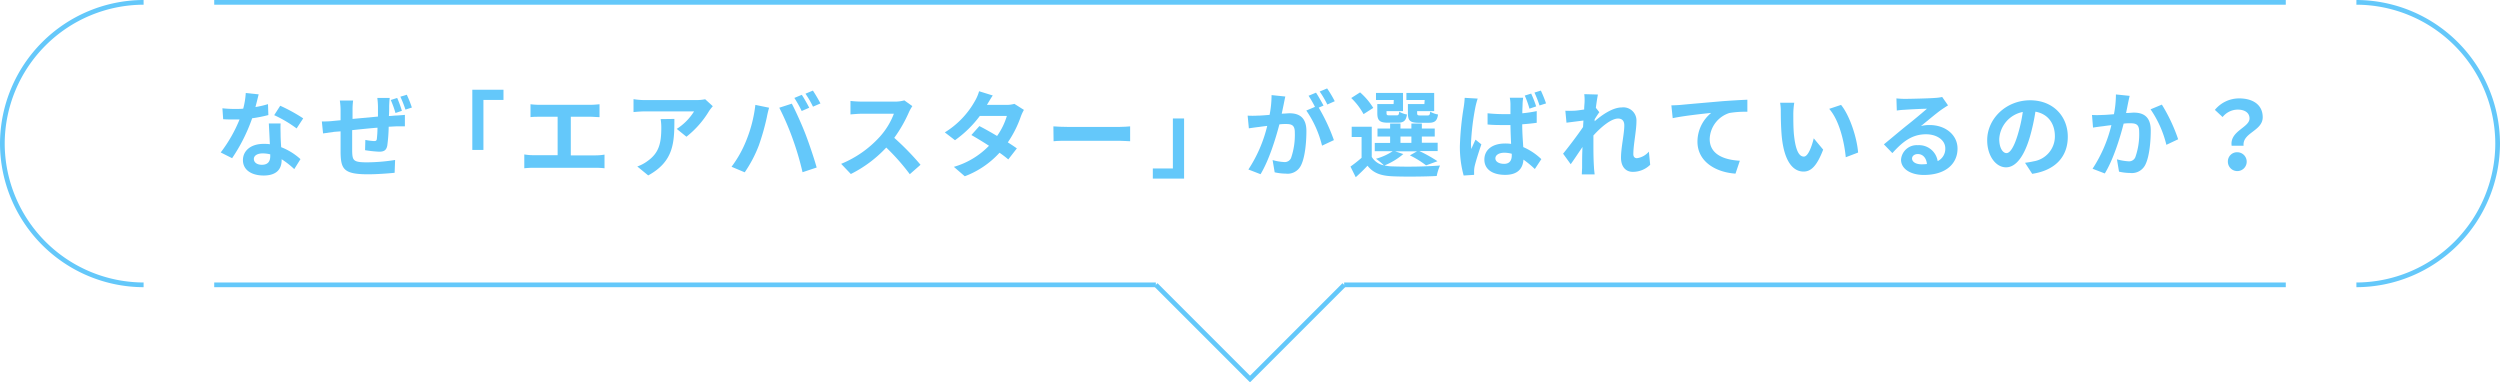 <svg xmlns="http://www.w3.org/2000/svg" width="531" height="81.21" viewBox="0 0 531 81.21"><defs><style>.cls-1{fill:#64c8fa;}.cls-2{fill:none;stroke:#64c8fa;stroke-miterlimit:10;}</style></defs><g id="レイヤー_2" data-name="レイヤー 2"><g id="レイヤー_1-2" data-name="レイヤー 1"><path class="cls-1" d="M57,24.44a29,29,0,0,1-3.44.68A36.56,36.56,0,0,1,49.3,33.6l-2.42-1.22a30.22,30.22,0,0,0,4-7c-.34,0-.68,0-1,0-.82,0-1.62,0-2.48-.06L47.24,23a25.18,25.18,0,0,0,2.64.14c.58,0,1.18,0,1.78-.06a16.86,16.86,0,0,0,.54-3.32l2.74.28c-.16.64-.4,1.64-.68,2.7a20.92,20.92,0,0,0,2.66-.62Zm2.6,1.78c-.06.84,0,1.66,0,2.54,0,.56.06,1.52.12,2.5a13.19,13.19,0,0,1,4.1,2.54l-1.32,2.12a17.63,17.63,0,0,0-2.68-2.1V34c0,1.84-1,3.28-3.82,3.28-2.46,0-4.4-1.1-4.4-3.28,0-1.94,1.62-3.44,4.38-3.44.46,0,.92,0,1.34.08-.06-1.48-.16-3.22-.22-4.42ZM57.4,32.78a7,7,0,0,0-1.6-.2c-1.14,0-1.88.48-1.88,1.18S54.54,35,55.62,35c1.34,0,1.78-.78,1.78-1.84ZM63,27.28a26.41,26.41,0,0,0-4.76-2.82l1.28-2a35.64,35.64,0,0,1,4.88,2.68Z"/><path class="cls-1" d="M82.78,20.8c-.06.3-.1,1.18-.12,1.7,0,.78,0,1.48-.06,2.14.54,0,1-.08,1.5-.1s1.32-.08,1.9-.14v2.44c-.34,0-1.38,0-1.92,0l-1.52.08a34.68,34.68,0,0,1-.3,4c-.2,1-.7,1.3-1.72,1.3a25.12,25.12,0,0,1-3-.32l.06-2.18a12.36,12.36,0,0,0,1.82.24c.4,0,.56-.06.62-.44a22.82,22.82,0,0,0,.14-2.4c-1.74.14-3.68.34-5.38.52,0,1.8,0,3.62,0,4.46.06,2,.22,2.38,3.2,2.38a39.45,39.45,0,0,0,5.92-.5l-.1,2.72c-1.34.14-3.76.32-5.64.32-5.14,0-5.76-1.08-5.84-4.52,0-.84,0-2.76,0-4.6L71,28l-2.38.34-.26-2.54c.56,0,1.48,0,2.48-.12l1.5-.14v-2a14.47,14.47,0,0,0-.16-2.18H75a15.14,15.14,0,0,0-.12,2c0,.46,0,1.12,0,1.9l5.4-.5V22.62a15.71,15.71,0,0,0-.14-1.82ZM84,24a21.67,21.67,0,0,0-1-2.76l1.36-.44a23.14,23.14,0,0,1,1,2.74Zm2.4-3.88a23.28,23.28,0,0,1,1.08,2.72l-1.36.44a25.16,25.16,0,0,0-1.08-2.74Z"/><path class="cls-1" d="M100.32,19.06h6.62v2.16h-4.26V31.84h-2.36Z"/><path class="cls-1" d="M126.54,33a11.72,11.72,0,0,0,1.86-.16v2.9a15.51,15.51,0,0,0-1.86-.1H113.36a16.71,16.71,0,0,0-2,.1V32.8a10.8,10.8,0,0,0,2,.16h5.08V24.8h-3.86c-.54,0-1.4,0-1.9.08V22.14a14.68,14.68,0,0,0,1.9.12h10.88c.6,0,1.3-.06,1.88-.12v2.74c-.6,0-1.3-.08-1.88-.08h-4.22V33Z"/><path class="cls-1" d="M151.4,22.56a10.07,10.07,0,0,0-.78,1,20.12,20.12,0,0,1-4.82,5.48l-2.06-1.66a11.89,11.89,0,0,0,3.68-3.72H137c-.84,0-1.5.06-2.44.14V21.06a15.86,15.86,0,0,0,2.44.2h10.78a10,10,0,0,0,2-.18Zm-8.16,2.7c0,5-.1,9-5.56,12l-2.32-1.9a7.9,7.9,0,0,0,2.1-1.1c2.54-1.76,3-3.88,3-7.16a11.09,11.09,0,0,0-.14-1.8Z"/><path class="cls-1" d="M160.44,22.28l2.92.6c-.18.58-.4,1.56-.48,2a50,50,0,0,1-1.7,6,27.5,27.5,0,0,1-3,5.72l-2.8-1.18a24.1,24.1,0,0,0,3.12-5.56A28.82,28.82,0,0,0,160.44,22.28Zm5.08.6,2.66-.86c.82,1.54,2.2,4.62,2.94,6.56s1.78,5,2.34,7l-3,1a61.8,61.8,0,0,0-2.08-7.06A56,56,0,0,0,165.52,22.88Zm6.36,0-1.6.7a25.3,25.3,0,0,0-1.56-2.78l1.58-.66C170.8,20.88,171.5,22.14,171.88,22.88Zm2.4-.92-1.6.7a21.07,21.07,0,0,0-1.6-2.76l1.58-.66A31.28,31.28,0,0,1,174.28,22Z"/><path class="cls-1" d="M193.78,22.54a9.45,9.45,0,0,0-.7,1.24,29.4,29.4,0,0,1-3.14,5.5A56.22,56.22,0,0,1,195.52,35l-2.28,2a45.61,45.61,0,0,0-5-5.66,26.34,26.34,0,0,1-7.52,5.62l-2.06-2.16a22.66,22.66,0,0,0,8.2-5.74,15.5,15.5,0,0,0,3-4.9H183c-.84,0-1.94.12-2.36.14V21.44a22.34,22.34,0,0,0,2.36.14h7a7.22,7.22,0,0,0,2.08-.26Z"/><path class="cls-1" d="M217.48,23.34a9.41,9.41,0,0,0-.66,1.42,23,23,0,0,1-2.76,5.48c.74.46,1.42.92,1.92,1.28l-1.82,2.34a23.16,23.16,0,0,0-1.86-1.42,19.09,19.09,0,0,1-7.38,5l-2.32-2a16.91,16.91,0,0,0,7.46-4.48c-1.36-.88-2.72-1.7-3.74-2.28l1.7-1.9c1.06.54,2.42,1.3,3.76,2.1a14.57,14.57,0,0,0,2.08-4.26h-5.74a23.54,23.54,0,0,1-5.28,5.16l-2.16-1.66a18.31,18.31,0,0,0,6.38-6.64,8.85,8.85,0,0,0,.9-2.1l2.9.9c-.48.7-1,1.62-1.24,2l0,0h4.1a6.35,6.35,0,0,0,1.74-.22Z"/><path class="cls-1" d="M223.74,26.84c.72.06,2.18.12,3.22.12H237.7c.92,0,1.82-.08,2.34-.12V30c-.48,0-1.5-.1-2.34-.1H227c-1.14,0-2.48,0-3.22.1Z"/><path class="cls-1" d="M251.5,37.94h-6.64V35.78h4.26V25.16h2.38Z"/><path class="cls-1" d="M273,20.5c-.12.52-.24,1.14-.34,1.64s-.28,1.32-.42,2c.66,0,1.26-.08,1.66-.08,2.1,0,3.58.94,3.58,3.78,0,2.34-.28,5.5-1.12,7.22a3.16,3.16,0,0,1-3.26,1.82,11.21,11.21,0,0,1-2.36-.28L270.3,34a11.56,11.56,0,0,0,2.44.42,1.46,1.46,0,0,0,1.48-.86,15.12,15.12,0,0,0,.8-5.42c0-1.58-.68-1.8-1.92-1.8-.32,0-.8,0-1.36.08-.78,3-2.22,7.66-4,10.58l-2.58-1a29.38,29.38,0,0,0,4-9.26c-.7.08-1.32.16-1.7.22-.56.06-1.58.2-2.2.3L265,24.56a18.39,18.39,0,0,0,2.1,0c.62,0,1.56-.08,2.56-.16a21.93,21.93,0,0,0,.42-4.2Zm7.1,2.36a39.35,39.35,0,0,1,3.22,6.9l-2.52,1.18a22.43,22.43,0,0,0-3.34-7.46l1.84-.78a22.11,22.11,0,0,0-1.36-2.36l1.58-.66c.5.74,1.2,2,1.6,2.74Zm1.82-.66a20,20,0,0,0-1.62-2.76l1.58-.66a23.67,23.67,0,0,1,1.62,2.72Z"/><path class="cls-1" d="M298.06,32.72a14.56,14.56,0,0,1-4,2.42,8.18,8.18,0,0,0,1.64.2,97.25,97.25,0,0,0,10.16-.18,9.92,9.92,0,0,0-.7,2.22c-2.54.14-7,.18-9.46.06s-4-.68-5.24-2.24c-.76.8-1.54,1.58-2.5,2.44l-1.12-2.26a29.82,29.82,0,0,0,2.36-1.86V29.1H287.1V26.92h4.26v6.4a3.85,3.85,0,0,0,2.58,1.8,14.17,14.17,0,0,0-1.68-1.4,12.36,12.36,0,0,0,3.54-1.6H292V30.36h3.26V29h-2.68V27.3h2.68V26.24h2.2V27.3h2.32V26.24H302V27.3h2.74V29H302v1.32h3.36v1.76h-3.9a29.94,29.94,0,0,1,3.86,2.16l-2.42.88A20,20,0,0,0,299.46,33l1.52-.86h-4.66Zm-8.44-8.48A14.07,14.07,0,0,0,287,20.82l1.88-1.2a14.31,14.31,0,0,1,2.8,3.3Zm6.42-3h-3.78v-1.5H298v3.86H294.5V24c0,.42.08.5.6.5h1.54c.4,0,.48-.12.56-.78a4.67,4.67,0,0,0,1.64.6c-.2,1.36-.74,1.74-1.94,1.74h-2.1c-1.76,0-2.26-.46-2.26-2.06V22.1H296Zm1.42,9.1h2.32V29h-2.32Zm5.14-9.1h-3.88v-1.5h5.9v3.86H301V24c0,.44.1.52.6.52h1.62c.4,0,.48-.12.56-.8a5.1,5.1,0,0,0,1.66.6c-.2,1.38-.72,1.76-2,1.76h-2.14c-1.8,0-2.26-.46-2.26-2.06V22.1h3.5Z"/><path class="cls-1" d="M313.86,20.94a17,17,0,0,0-.48,1.78,52.38,52.38,0,0,0-.94,7.66,9.56,9.56,0,0,0,.08,1.28c.26-.7.6-1.38.88-2l1.24,1c-.56,1.64-1.2,3.64-1.44,4.72a5.58,5.58,0,0,0-.1.92c0,.22,0,.56,0,.84l-2.22.14a22.67,22.67,0,0,1-.8-6.3,61.89,61.89,0,0,1,.82-8.26,19.26,19.26,0,0,0,.2-1.94Zm12.54,5.14c-.94.14-2,.24-3.08.32,0,1.9.14,3.5.22,4.84a13,13,0,0,1,3.84,2.56L326,35.9a22,22,0,0,0-2.42-2c-.12,1.88-1.2,3.24-3.88,3.24s-4.42-1.16-4.42-3.24,1.68-3.42,4.4-3.42a8.8,8.8,0,0,1,1.28.08c-.06-1.22-.12-2.64-.14-4l-1.4,0c-1.16,0-2.3,0-3.46-.12l0-2.38a32.94,32.94,0,0,0,3.48.18c.46,0,.92,0,1.38,0,0-1,0-1.76,0-2.18a7.8,7.8,0,0,0-.14-1.3h2.84A12.25,12.25,0,0,0,323.4,22c0,.44-.06,1.18-.06,2.06a26.66,26.66,0,0,0,3.06-.46Zm-5.3,6.58a6,6,0,0,0-1.58-.22c-1.12,0-1.9.48-1.9,1.2s.8,1.16,1.86,1.16,1.62-.62,1.62-1.8Zm3.76-9.58a20.87,20.87,0,0,0-1-2.78l1.36-.42a23.08,23.08,0,0,1,1.06,2.72ZM327,22.4a25.16,25.16,0,0,0-1.08-2.74l1.36-.42a27.67,27.67,0,0,1,1.1,2.72Z"/><path class="cls-1" d="M350.5,35a5.24,5.24,0,0,1-3.72,1.5c-1.48,0-2.48-1.1-2.48-3,0-2.16.7-5.06.7-6.86,0-1-.5-1.46-1.32-1.46-1.48,0-3.64,1.82-5.24,3.6,0,.56,0,1.1,0,1.6,0,1.62,0,3.28.12,5.14,0,.36.1,1.08.14,1.52h-2.72c0-.42.06-1.14.06-1.46,0-1.54,0-2.68.08-4.36-.86,1.26-1.82,2.72-2.5,3.66L332,32.64c1.12-1.36,3.12-4,4.24-5.66l.08-1.38-3.6.46-.24-2.54a16.84,16.84,0,0,0,1.72,0c.58,0,1.44-.14,2.28-.26,0-.74.08-1.3.08-1.52A10.56,10.56,0,0,0,336.5,20l2.9.08c-.12.56-.28,1.58-.44,2.82l.74.94c-.26.34-.68,1-1,1.5a3,3,0,0,1,0,.42c1.56-1.36,3.84-2.94,5.76-2.94a2.78,2.78,0,0,1,3.12,2.92c0,2.06-.66,5-.66,7,0,.52.26.86.76.86a4,4,0,0,0,2.54-1.4Z"/><path class="cls-1" d="M357,22.28c1.64-.16,4.92-.44,8.54-.76,2-.16,4.22-.28,5.6-.34l0,2.56a20.45,20.45,0,0,0-3.82.26,6,6,0,0,0-4.18,5.54c0,3.26,3.06,4.42,6.4,4.6l-.92,2.74c-4.16-.28-8.08-2.52-8.08-6.8a7.92,7.92,0,0,1,2.92-6.1c-1.7.18-5.88.62-8.18,1.12L355,22.38C355.8,22.36,356.56,22.32,357,22.28Z"/><path class="cls-1" d="M380.9,24.26c0,1.28,0,2.78.12,4.2.28,2.86.88,4.8,2.12,4.8.94,0,1.72-2.32,2.1-3.88l2,2.4c-1.32,3.44-2.56,4.66-4.16,4.66-2.16,0-4.06-2-4.62-7.28-.18-1.82-.22-4.12-.22-5.34a11.48,11.48,0,0,0-.14-2l3,0A15.69,15.69,0,0,0,380.9,24.26Zm13.76,8.14-2.62,1c-.3-3.18-1.36-7.84-3.52-10.28l2.52-.84C392.92,24.58,394.44,29.36,394.66,32.4Z"/><path class="cls-1" d="M413.76,22.38q-.72.45-1.38.9c-1.06.74-3.14,2.5-4.38,3.5a6.66,6.66,0,0,1,1.86-.22c3.36,0,5.92,2.1,5.92,5,0,3.12-2.38,5.6-7.16,5.6-2.76,0-4.84-1.26-4.84-3.24a3.33,3.33,0,0,1,3.56-3.08,4,4,0,0,1,4.22,3.38,2.89,2.89,0,0,0,1.62-2.7c0-1.78-1.8-3-4.1-3-3,0-5,1.62-7.14,4l-1.8-1.86c1.4-1.14,3.78-3.16,5-4.12s3.16-2.58,4.14-3.44c-1,0-3.74.14-4.78.22a13.07,13.07,0,0,0-1.62.16l-.08-2.58c.56.06,1.24.1,1.8.1,1,0,5.28-.1,6.4-.2a9.55,9.55,0,0,0,1.52-.2Zm-4.48,12.46c-.12-1.28-.86-2.12-1.94-2.12-.74,0-1.22.44-1.22.94,0,.74.84,1.24,2,1.24A10.44,10.44,0,0,0,409.28,34.84Z"/><path class="cls-1" d="M430.12,34.58c.76-.1,1.32-.2,1.84-.32a5.36,5.36,0,0,0,4.5-5.3c0-2.74-1.48-4.78-4.14-5.24a43,43,0,0,1-1.18,5.38c-1.18,4-2.9,6.44-5.06,6.44s-4-2.42-4-5.76c0-4.56,4-8.48,9.12-8.48,4.9,0,8,3.42,8,7.74,0,4.16-2.56,7.12-7.56,7.88Zm-1.54-6a31.79,31.79,0,0,0,1.06-4.8,6.21,6.21,0,0,0-5,5.74c0,2,.8,3,1.54,3S427.78,31.26,428.58,28.58Z"/><path class="cls-1" d="M452.34,20.36c-.12.52-.26,1.14-.36,1.64s-.26,1.32-.4,2c.66,0,1.26-.08,1.66-.08,2.1,0,3.58.94,3.58,3.78,0,2.34-.28,5.5-1.12,7.22a3.18,3.18,0,0,1-3.26,1.82,11.06,11.06,0,0,1-2.36-.28l-.44-2.62a11.4,11.4,0,0,0,2.42.42,1.44,1.44,0,0,0,1.48-.86,14.65,14.65,0,0,0,.82-5.42c0-1.58-.68-1.8-1.94-1.8-.32,0-.8,0-1.36.08-.76,3-2.2,7.66-4,10.58l-2.6-1a29.44,29.44,0,0,0,4-9.26c-.7.08-1.32.16-1.7.22-.56.06-1.58.2-2.2.3l-.22-2.68a18.39,18.39,0,0,0,2.1,0c.62,0,1.56-.08,2.56-.16a21.93,21.93,0,0,0,.42-4.2Zm6.84,1.86a35.7,35.7,0,0,1,3.46,7.36l-2.5,1.18a22.87,22.87,0,0,0-3.36-7.54Z"/><path class="cls-1" d="M477.8,25.16c0-1.2-1-1.88-2.52-1.88a4.15,4.15,0,0,0-3.2,1.58l-1.64-1.52a6.65,6.65,0,0,1,5.16-2.44c2.9,0,5,1.34,5,4,0,2.94-4.36,3.28-4.06,6.06H474C473.56,27.82,477.8,27.1,477.8,25.16Zm-2.52,7.18a2,2,0,1,1-2.08,2A1.95,1.95,0,0,1,475.28,32.34Z"/><line class="cls-2" x1="245.5" y1="60.5" x2="45.5" y2="60.5"/><line class="cls-2" x1="485.5" y1="60.5" x2="285.5" y2="60.5"/><line class="cls-2" x1="45.5" y1="0.5" x2="485.5" y2="0.5"/><path class="cls-2" d="M30.5,60.5a30.09,30.09,0,0,1-30-30h0a30.09,30.09,0,0,1,30-30"/><path class="cls-2" d="M500.5.5a30.09,30.09,0,0,1,30,30h0a30.09,30.09,0,0,1-30,30"/><polyline class="cls-2" points="245.5 60.5 265.5 80.5 285.5 60.5"/></g></g></svg>